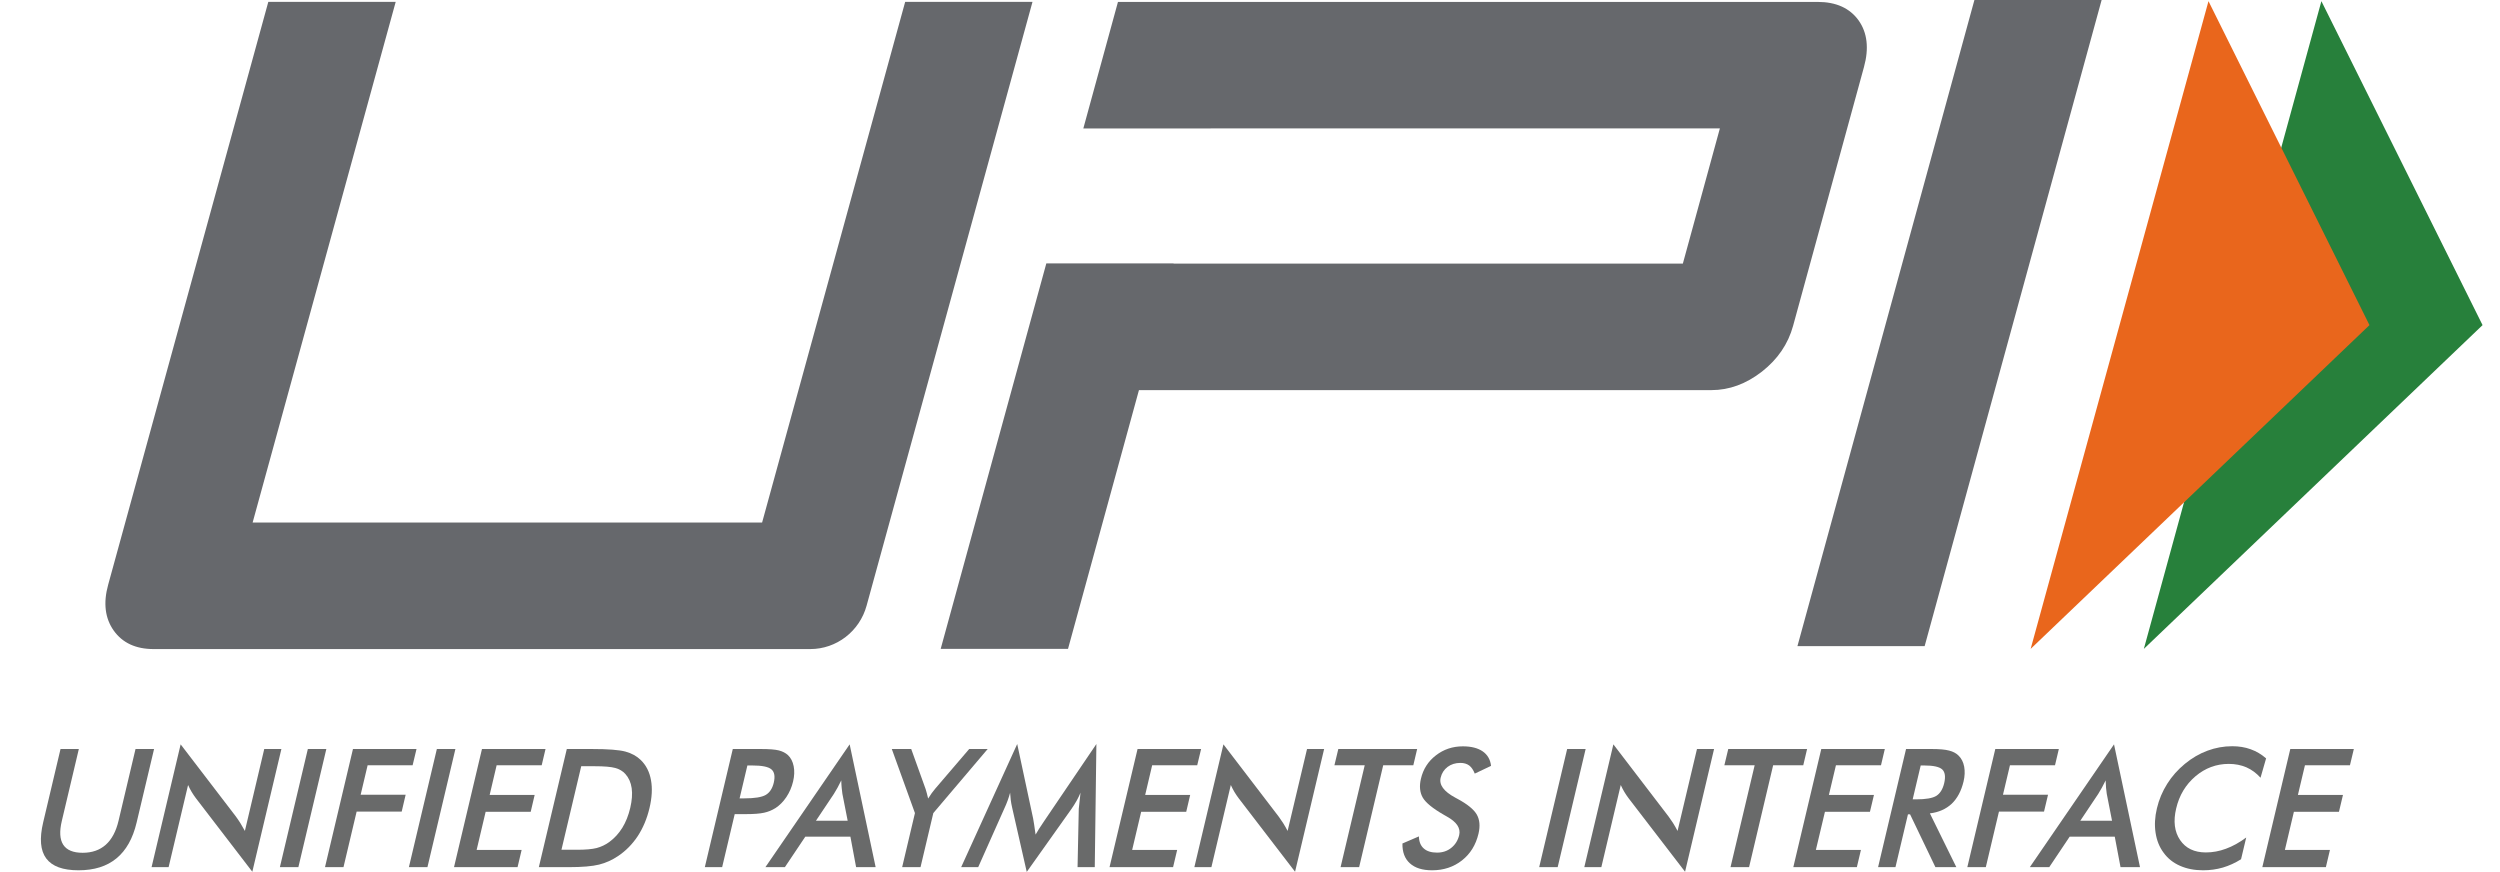 <svg width="43" height="15" viewBox="0 0 43 15" fill="none" xmlns="http://www.w3.org/2000/svg">
<path d="M1.041 12.883H1.356L1.064 14.117C1.02 14.3 1.028 14.438 1.088 14.53C1.148 14.622 1.259 14.668 1.422 14.668C1.583 14.668 1.715 14.622 1.819 14.53C1.922 14.438 1.996 14.3 2.039 14.117L2.331 12.883H2.65L2.35 14.147C2.285 14.422 2.169 14.628 2.003 14.764C1.837 14.901 1.62 14.969 1.35 14.969C1.081 14.969 0.896 14.901 0.795 14.765C0.694 14.629 0.677 14.423 0.742 14.147L1.041 12.883Z" fill="#696A6A"/>
<path d="M2.607 14.915L3.107 12.803L4.058 14.045C4.083 14.08 4.109 14.117 4.134 14.157C4.159 14.197 4.185 14.242 4.212 14.292L4.545 12.883H4.84L4.34 14.994L3.37 13.73C3.344 13.696 3.32 13.659 3.297 13.622C3.274 13.584 3.254 13.544 3.235 13.502L2.9 14.915H2.607Z" fill="#696A6A"/>
<path d="M4.814 14.915L5.295 12.883H5.613L5.132 14.915H4.814Z" fill="#696A6A"/>
<path d="M5.59 14.915L6.071 12.883H7.164L7.097 13.163H6.323L6.203 13.67H6.977L6.909 13.96H6.134L5.908 14.915H5.59Z" fill="#696A6A"/>
<path d="M7.033 14.915L7.514 12.883H7.833L7.352 14.915H7.033Z" fill="#696A6A"/>
<path d="M7.809 14.915L8.29 12.883H9.383L9.317 13.163H8.542L8.422 13.673H9.196L9.128 13.963H8.353L8.198 14.619H8.972L8.902 14.915H7.809Z" fill="#696A6A"/>
<path d="M9.657 14.616H9.924C10.072 14.616 10.184 14.606 10.263 14.586C10.341 14.565 10.413 14.531 10.479 14.483C10.569 14.417 10.643 14.336 10.704 14.238C10.764 14.14 10.809 14.027 10.84 13.897C10.87 13.768 10.879 13.654 10.865 13.557C10.851 13.459 10.815 13.378 10.756 13.312C10.713 13.264 10.655 13.229 10.582 13.209C10.509 13.189 10.392 13.179 10.227 13.179H10.112H9.997L9.657 14.616ZM9.268 14.915L9.749 12.883H10.178C10.457 12.883 10.65 12.898 10.757 12.927C10.864 12.956 10.952 13.005 11.022 13.073C11.114 13.163 11.172 13.278 11.197 13.418C11.223 13.559 11.214 13.72 11.171 13.9C11.128 14.081 11.061 14.24 10.97 14.38C10.878 14.519 10.765 14.634 10.631 14.724C10.529 14.793 10.42 14.842 10.304 14.871C10.187 14.9 10.014 14.915 9.783 14.915H9.697H9.268Z" fill="#696A6A"/>
<path d="M12.721 13.732H12.803C12.979 13.732 13.102 13.712 13.17 13.673C13.239 13.633 13.285 13.562 13.309 13.462C13.334 13.354 13.321 13.277 13.268 13.233C13.216 13.188 13.106 13.166 12.937 13.166H12.855L12.721 13.732ZM12.637 14.003L12.421 14.915H12.123L12.604 12.883H13.086C13.228 12.883 13.332 12.891 13.395 12.907C13.458 12.923 13.511 12.95 13.552 12.987C13.602 13.034 13.635 13.098 13.651 13.178C13.667 13.258 13.664 13.346 13.641 13.442C13.618 13.539 13.58 13.627 13.526 13.709C13.472 13.79 13.408 13.854 13.336 13.9C13.277 13.937 13.212 13.964 13.141 13.979C13.07 13.995 12.963 14.003 12.82 14.003H12.758H12.637Z" fill="#696A6A"/>
<path d="M14.034 14.117H14.58L14.489 13.653C14.484 13.624 14.48 13.59 14.477 13.551C14.473 13.513 14.471 13.47 14.47 13.423C14.449 13.467 14.427 13.509 14.406 13.547C14.385 13.585 14.364 13.621 14.344 13.653L14.034 14.117ZM14.725 14.915L14.627 14.391H13.851L13.5 14.915H13.165L14.614 12.803L15.061 14.915H14.725Z" fill="#696A6A"/>
<path d="M15.517 14.915L15.737 13.985L15.339 12.883H15.673L15.921 13.573C15.926 13.59 15.933 13.614 15.941 13.642C15.949 13.671 15.957 13.702 15.964 13.735C15.984 13.703 16.004 13.672 16.025 13.643C16.046 13.615 16.066 13.588 16.087 13.564L16.67 12.883H16.988L16.053 13.985L15.833 14.915H15.517Z" fill="#696A6A"/>
<path d="M18.555 13.911C18.555 13.896 18.56 13.852 18.569 13.781C18.576 13.722 18.581 13.673 18.585 13.634C18.566 13.68 18.544 13.726 18.518 13.773C18.492 13.819 18.462 13.866 18.429 13.914L17.66 14.997L17.409 13.892C17.399 13.847 17.39 13.803 17.385 13.76C17.38 13.718 17.376 13.676 17.374 13.634C17.363 13.677 17.349 13.721 17.332 13.768C17.315 13.815 17.295 13.863 17.271 13.914L16.825 14.915H16.532L17.496 12.797L17.77 14.079C17.774 14.1 17.78 14.133 17.787 14.181C17.794 14.228 17.802 14.286 17.812 14.355C17.845 14.297 17.891 14.223 17.953 14.133C17.969 14.109 17.982 14.091 17.99 14.078L18.858 12.797L18.83 14.915H18.534L18.555 13.911Z" fill="#696A6A"/>
<path d="M19.084 14.915L19.566 12.883H20.659L20.592 13.163H19.817L19.697 13.673H20.471L20.403 13.963H19.628L19.473 14.619H20.247L20.177 14.915H19.084Z" fill="#696A6A"/>
<path d="M20.543 14.915L21.043 12.803L21.993 14.045C22.018 14.08 22.044 14.117 22.07 14.157C22.095 14.197 22.121 14.242 22.147 14.292L22.481 12.883H22.775L22.275 14.994L21.305 13.73C21.279 13.696 21.255 13.659 21.232 13.622C21.21 13.584 21.189 13.544 21.17 13.502L20.836 14.915H20.543Z" fill="#696A6A"/>
<path d="M23.791 13.163L23.377 14.915H23.058L23.473 13.163H22.952L23.019 12.883H24.375L24.309 13.163H23.791Z" fill="#696A6A"/>
<path d="M24.122 14.508L24.405 14.386C24.407 14.477 24.435 14.546 24.488 14.593C24.541 14.641 24.617 14.665 24.717 14.665C24.812 14.665 24.894 14.638 24.962 14.583C25.031 14.528 25.076 14.455 25.098 14.364C25.126 14.244 25.055 14.138 24.887 14.045C24.863 14.031 24.845 14.021 24.833 14.014C24.643 13.905 24.522 13.806 24.471 13.718C24.421 13.63 24.41 13.521 24.44 13.394C24.479 13.228 24.565 13.094 24.698 12.992C24.831 12.889 24.985 12.837 25.161 12.837C25.305 12.837 25.419 12.866 25.503 12.924C25.586 12.982 25.634 13.065 25.646 13.173L25.366 13.306C25.341 13.243 25.309 13.196 25.27 13.166C25.23 13.137 25.179 13.122 25.119 13.122C25.033 13.122 24.96 13.145 24.898 13.191C24.837 13.238 24.797 13.3 24.779 13.377C24.75 13.499 24.833 13.613 25.03 13.719C25.045 13.727 25.057 13.733 25.065 13.738C25.237 13.83 25.349 13.921 25.4 14.009C25.451 14.098 25.461 14.208 25.43 14.34C25.384 14.533 25.29 14.686 25.146 14.799C25.002 14.912 24.831 14.969 24.632 14.969C24.465 14.969 24.338 14.929 24.25 14.849C24.162 14.77 24.119 14.656 24.122 14.508Z" fill="#696A6A"/>
<path d="M26.474 14.915L26.955 12.883H27.273L26.792 14.915H26.474Z" fill="#696A6A"/>
<path d="M27.25 14.915L27.75 12.803L28.7 14.045C28.726 14.08 28.751 14.117 28.777 14.157C28.802 14.197 28.828 14.242 28.854 14.292L29.188 12.883H29.482L28.983 14.994L28.012 13.73C27.986 13.696 27.962 13.659 27.939 13.622C27.917 13.584 27.896 13.544 27.877 13.502L27.543 14.915H27.25Z" fill="#696A6A"/>
<path d="M30.498 13.163L30.084 14.915H29.765L30.18 13.163H29.659L29.726 12.883H31.082L31.016 13.163H30.498Z" fill="#696A6A"/>
<path d="M30.845 14.915L31.326 12.883H32.419L32.353 13.163H31.578L31.457 13.673H32.232L32.163 13.963H31.389L31.233 14.619H32.008L31.938 14.915H30.845Z" fill="#696A6A"/>
<path d="M32.898 13.749H32.955C33.124 13.749 33.24 13.729 33.306 13.688C33.37 13.647 33.415 13.575 33.44 13.471C33.466 13.36 33.455 13.281 33.407 13.235C33.358 13.189 33.254 13.166 33.093 13.166H33.036L32.898 13.749ZM32.817 14.006L32.602 14.915H32.303L32.784 12.883H33.228C33.359 12.883 33.458 12.892 33.525 12.91C33.593 12.927 33.647 12.956 33.688 12.997C33.738 13.046 33.769 13.109 33.784 13.187C33.798 13.265 33.795 13.35 33.773 13.442C33.734 13.605 33.666 13.732 33.569 13.825C33.471 13.916 33.346 13.972 33.194 13.99L33.649 14.915H33.289L32.853 14.006H32.817Z" fill="#696A6A"/>
<path d="M33.838 14.915L34.319 12.883H35.412L35.346 13.163H34.571L34.451 13.67H35.226L35.157 13.96H34.382L34.156 14.915H33.838Z" fill="#696A6A"/>
<path d="M35.781 14.117H36.327L36.236 13.653C36.231 13.624 36.227 13.59 36.224 13.551C36.221 13.513 36.218 13.47 36.217 13.423C36.196 13.467 36.174 13.509 36.153 13.547C36.132 13.585 36.111 13.621 36.091 13.653L35.781 14.117ZM36.473 14.915L36.374 14.391H35.598L35.247 14.915H34.913L36.361 12.803L36.808 14.915H36.473Z" fill="#696A6A"/>
<path d="M38.881 13.377C38.81 13.298 38.729 13.238 38.638 13.198C38.547 13.159 38.446 13.139 38.335 13.139C38.121 13.139 37.93 13.21 37.762 13.352C37.594 13.495 37.483 13.679 37.43 13.906C37.378 14.125 37.401 14.306 37.497 14.448C37.594 14.591 37.742 14.662 37.941 14.662C38.057 14.662 38.172 14.641 38.287 14.598C38.402 14.556 38.518 14.492 38.635 14.405L38.546 14.779C38.446 14.842 38.341 14.89 38.233 14.922C38.125 14.953 38.012 14.969 37.894 14.969C37.744 14.969 37.612 14.943 37.497 14.892C37.382 14.842 37.287 14.767 37.215 14.668C37.142 14.571 37.096 14.456 37.076 14.324C37.056 14.193 37.063 14.052 37.099 13.903C37.134 13.754 37.193 13.614 37.275 13.483C37.357 13.352 37.459 13.238 37.579 13.139C37.7 13.039 37.83 12.963 37.968 12.912C38.105 12.861 38.248 12.835 38.394 12.835C38.509 12.835 38.615 12.852 38.711 12.887C38.807 12.921 38.896 12.974 38.977 13.044L38.881 13.377Z" fill="#696A6A"/>
<path d="M38.912 14.915L39.393 12.883H40.486L40.419 13.163H39.645L39.524 13.673H40.299L40.23 13.963H39.455L39.3 14.619H40.075L40.005 14.915H38.912Z" fill="#696A6A"/>
<path d="M33.104 11.113H30.916L33.96 -4.48227e-05H36.148L33.104 11.113Z" fill="#66686C"/>
<path d="M31.968 0.351C31.816 0.14 31.582 0.033 31.264 0.033H19.229L18.633 2.21H20.823V2.208H29.582L28.945 4.534H20.185L20.186 4.53H17.997L16.18 11.16H18.37L19.59 6.71H29.436C29.743 6.71 30.032 6.604 30.305 6.392C30.576 6.179 30.755 5.918 30.841 5.605L32.06 1.154C32.149 0.831 32.118 0.563 31.968 0.351Z" fill="#66686C"/>
<path d="M14.905 10.419C14.784 10.859 14.388 11.164 13.936 11.164H2.643C2.336 11.164 2.107 11.058 1.956 10.846C1.806 10.634 1.774 10.371 1.86 10.059L4.615 0.032H6.806L4.345 8.988H13.108L15.569 0.032H17.759L14.905 10.419Z" fill="#66686C"/>
<path d="M39.928 0.02L42.7 5.592L36.874 11.161L39.928 0.02Z" fill="#27803B"/>
<path d="M37.986 0.02L40.755 5.592L34.927 11.161L37.986 0.02Z" fill="#E9661C"/>
</svg>
